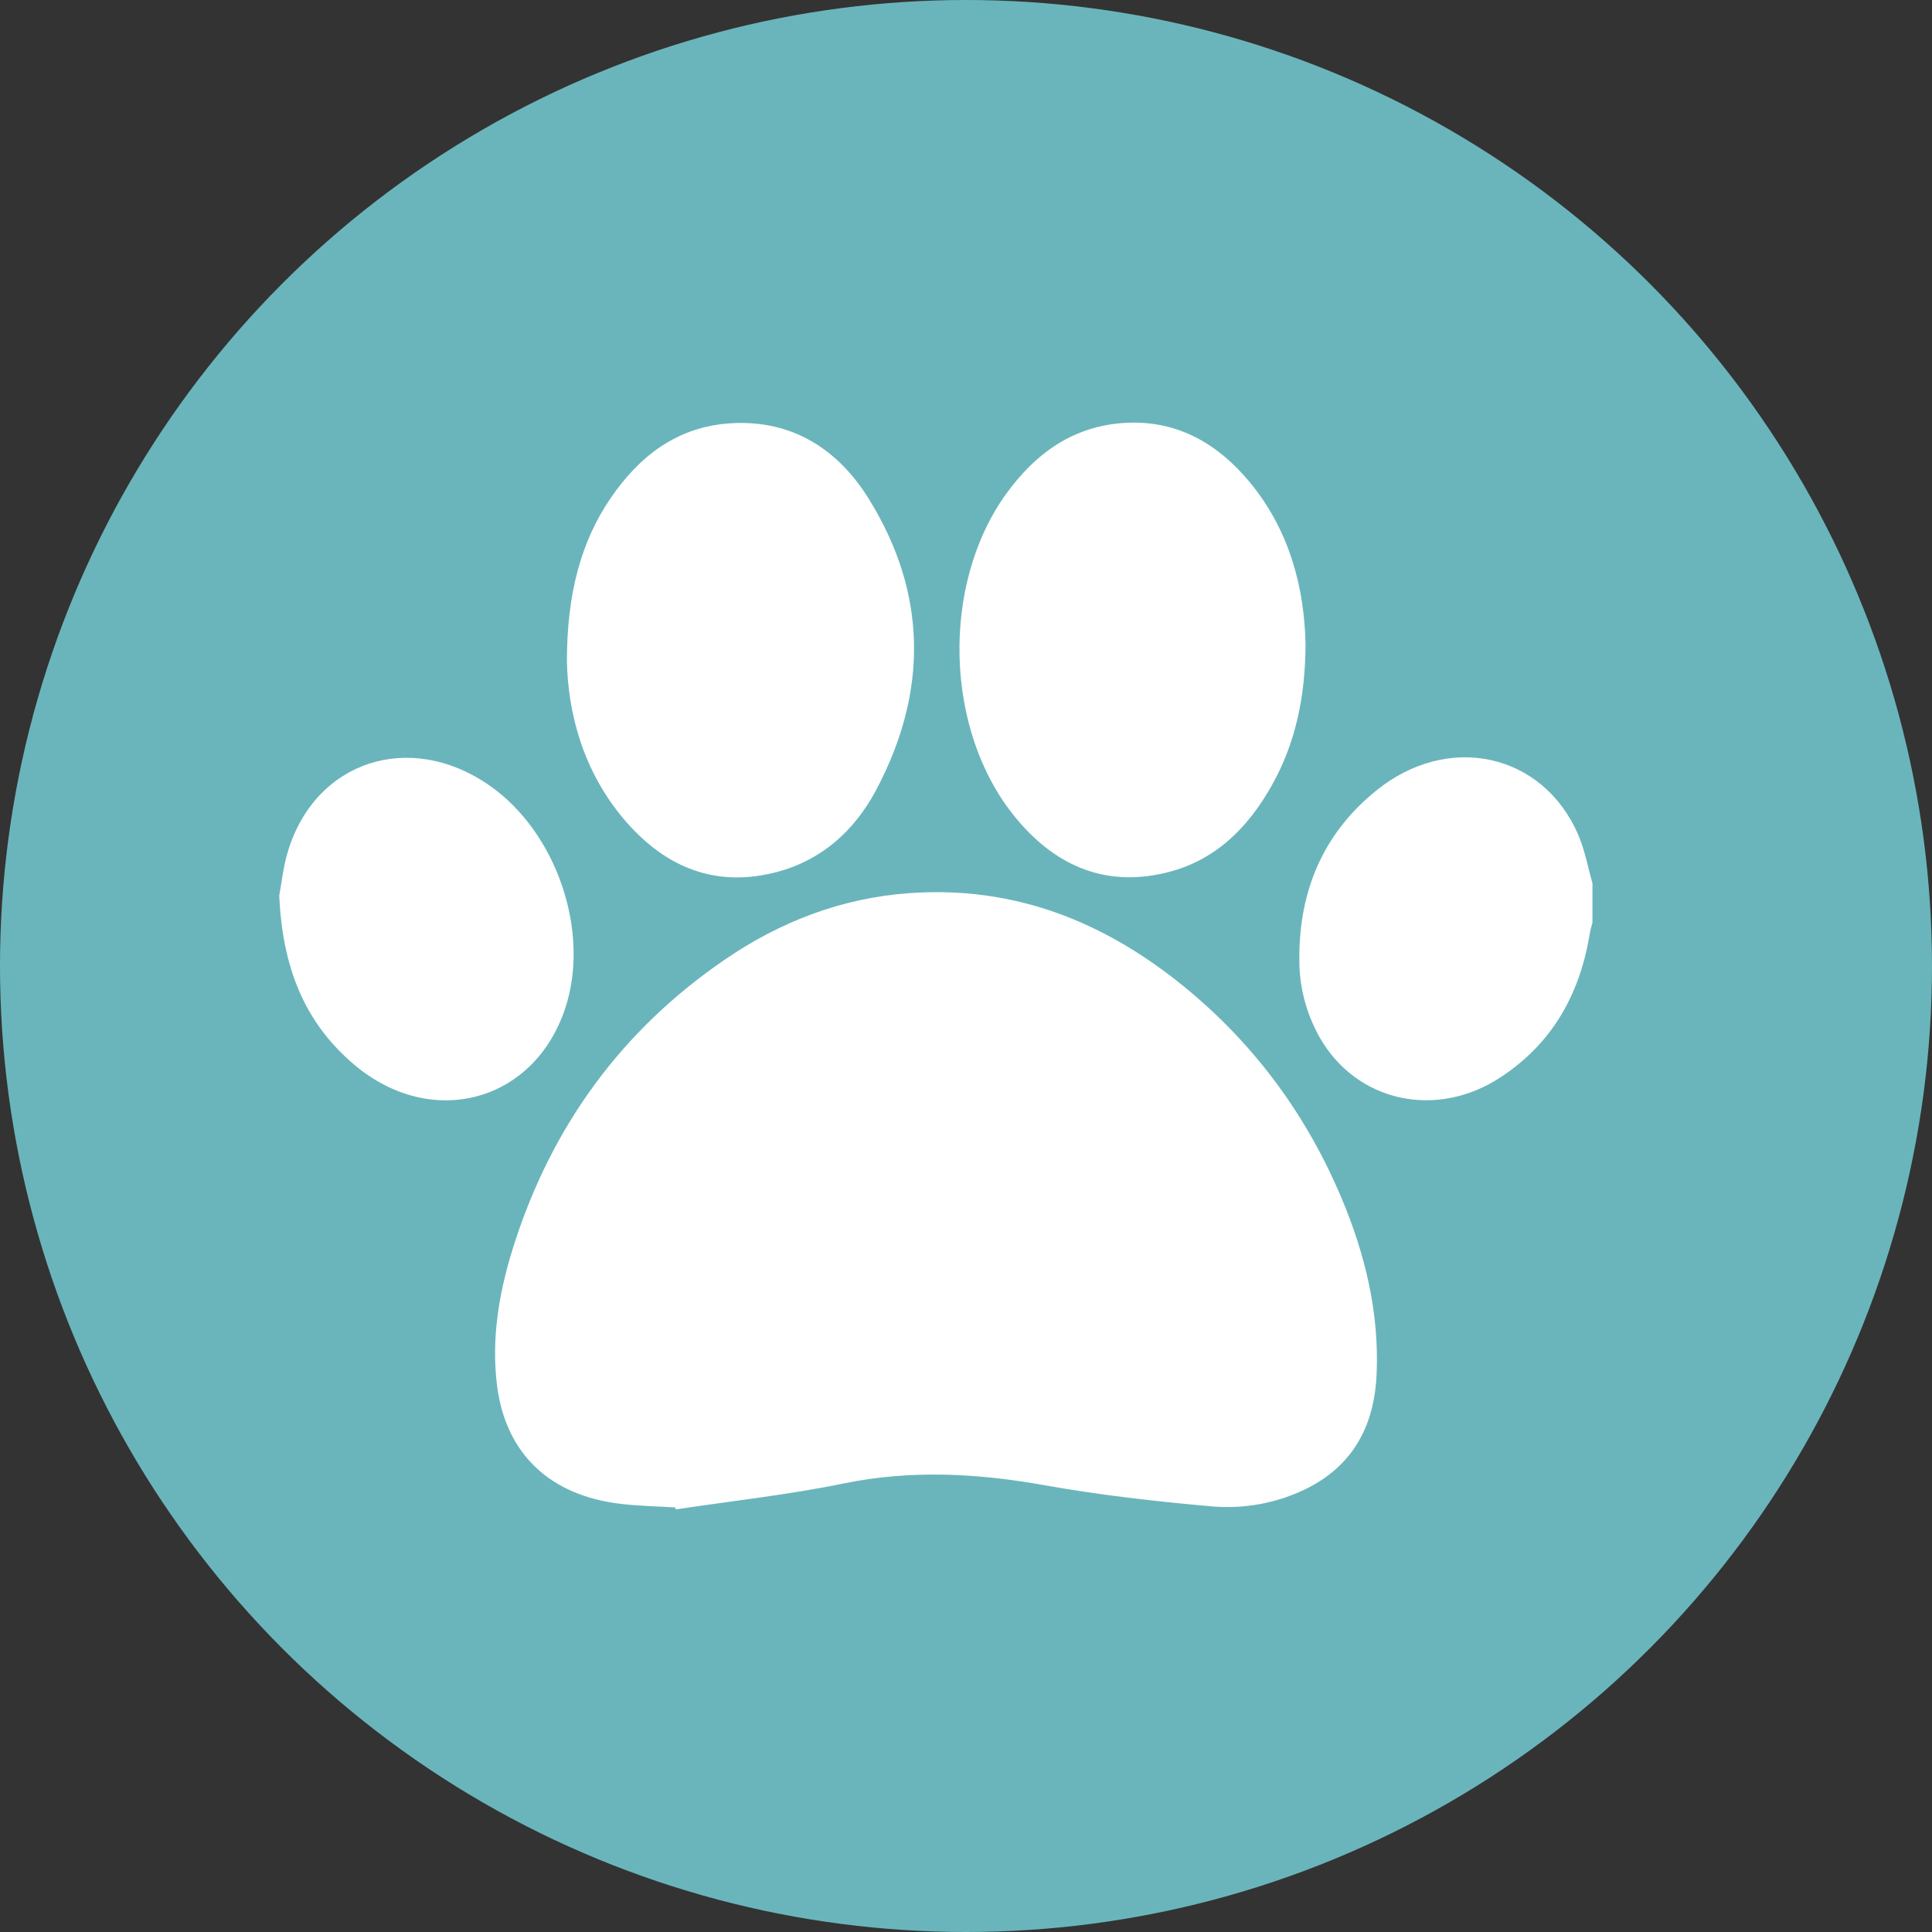 <?xml version="1.0" encoding="UTF-8"?> <svg xmlns="http://www.w3.org/2000/svg" width="32" height="32" viewBox="0 0 32 32" fill="none"><rect x="0" y="0" width="32" height="32" fill="#333333" stroke="none"/> <circle cx="16" cy="16" r="16" fill="#6AB5BC"></circle> <path d="M26.376 14.63C26.3 14.363 26.251 14.085 26.142 13.831C25.557 12.47 23.983 12.125 22.788 13.1C21.902 13.82 21.518 14.77 21.521 15.875C21.516 16.325 21.629 16.769 21.849 17.167C22.457 18.251 23.787 18.549 24.864 17.837C25.732 17.263 26.174 16.439 26.333 15.456C26.342 15.397 26.361 15.34 26.376 15.282V14.63Z" fill="white"></path> <path d="M11.193 25C12.12 24.861 13.054 24.759 13.973 24.571C15.09 24.342 16.184 24.401 17.296 24.599C18.197 24.76 19.111 24.865 20.024 24.946C20.592 25.004 21.165 24.898 21.669 24.642C22.456 24.237 22.77 23.556 22.802 22.741C22.842 21.742 22.614 20.784 22.227 19.861C21.652 18.488 20.791 17.305 19.617 16.346C18.309 15.278 16.819 14.668 15.066 14.793C13.936 14.873 12.92 15.268 12.007 15.893C10.301 17.059 9.164 18.632 8.537 20.544C8.278 21.332 8.126 22.144 8.236 22.974C8.385 24.086 9.114 24.77 10.275 24.908C10.576 24.944 10.881 24.949 11.184 24.968L11.193 25Z" fill="white"></path> <path d="M21.624 10.671C21.604 9.751 21.37 8.804 20.708 7.996C20.16 7.332 19.459 6.927 18.546 7.011C17.722 7.087 17.127 7.543 16.668 8.176C15.581 9.68 15.639 12.105 16.818 13.539C17.447 14.306 18.261 14.702 19.294 14.459C20.123 14.266 20.669 13.712 21.063 13.012C21.457 12.312 21.619 11.552 21.624 10.671Z" fill="white"></path> <path d="M9.39 10.957C9.408 11.791 9.645 12.752 10.33 13.564C10.965 14.315 11.773 14.703 12.796 14.461C13.593 14.273 14.155 13.76 14.516 13.077C15.372 11.458 15.363 9.829 14.388 8.26C13.89 7.458 13.141 6.953 12.117 7.01C11.217 7.061 10.586 7.558 10.112 8.254C9.627 8.964 9.389 9.829 9.39 10.957Z" fill="white"></path> <path d="M4.625 14.836C4.678 15.995 5.024 16.922 5.869 17.636C7.146 18.714 8.844 18.259 9.361 16.703C9.784 15.431 9.217 13.774 8.096 13.002C6.781 12.096 5.224 12.604 4.77 14.098C4.687 14.368 4.66 14.655 4.625 14.836Z" fill="white"></path> </svg> 
